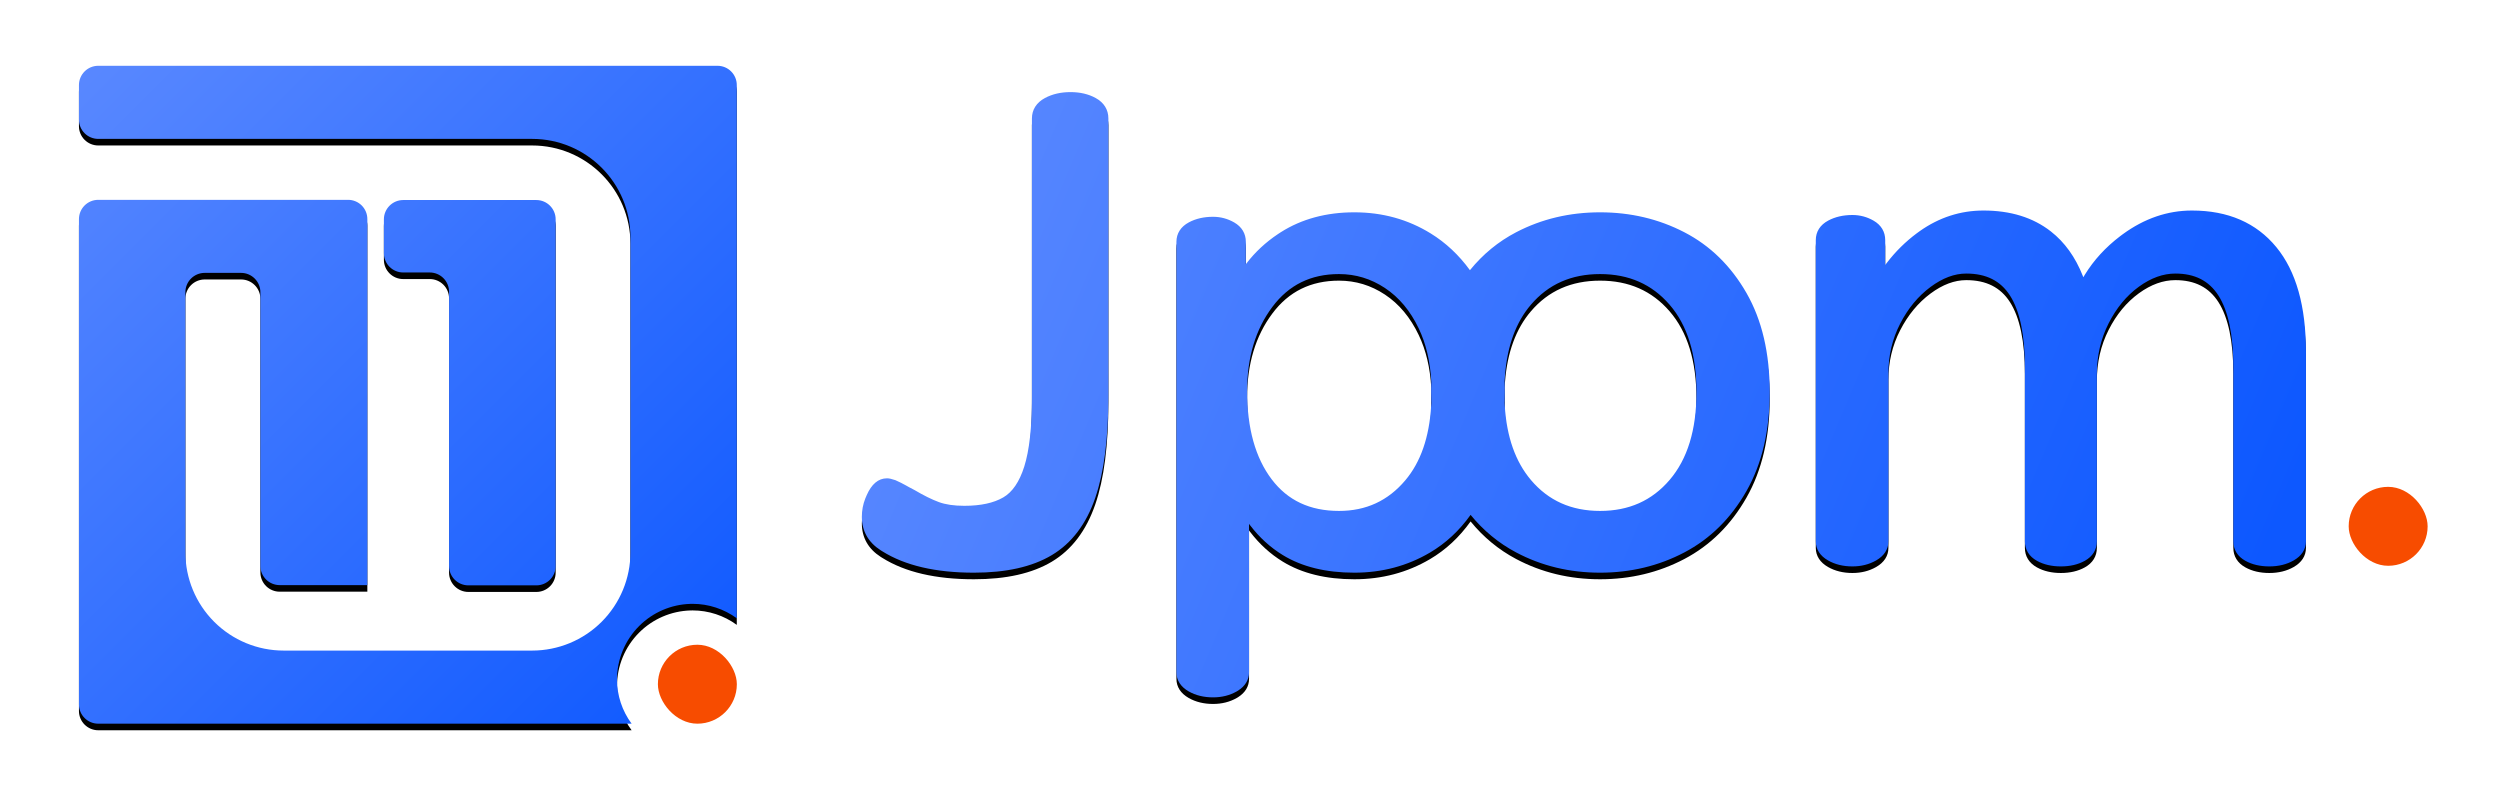 <?xml version="1.0" encoding="UTF-8"?>
<svg width="380px" height="120px" viewBox="0 0 380 120" version="1.1" xmlns="http://www.w3.org/2000/svg" xmlns:xlink="http://www.w3.org/1999/xlink">
    <title>jpom-logo</title>
    <defs>
		<linearGradient x1="0.008%" y1="0%" x2="99.992%" y2="100%" id="linearGradient-1">
			<stop stop-color="#5988FF" offset="0%"></stop>
			<stop stop-color="#0D58FF" offset="100%"></stop>
		</linearGradient>
		<path d="M97.06,0 C98.679,0 99.992,1.313 99.992,2.933 L99.992,83.982 C98.046,82.557 95.696,81.787 93.283,81.784 L92.932,81.79 C90.01,81.879 87.226,83.079 85.152,85.152 C82.996,87.309 81.784,90.234 81.784,93.283 C81.789,95.702 82.567,98.056 84.005,100 L2.933,100 C1.313,100 0,98.687 0,97.067 L0,23.307 C0,21.688 1.313,20.375 2.933,20.375 L40.904,20.375 C41.682,20.372 42.429,20.681 42.98,21.231 C43.53,21.782 43.839,22.529 43.837,23.307 L43.837,78.937 L30.511,78.937 C29.734,78.937 28.988,78.628 28.438,78.078 C27.888,77.528 27.579,76.782 27.579,76.004 L27.579,34.419 C27.579,32.798 26.267,31.483 24.646,31.479 L19.113,31.479 C18.334,31.479 17.587,31.789 17.037,32.34 C16.486,32.892 16.178,33.64 16.18,34.419 L16.18,73.946 C16.178,77.909 17.752,81.711 20.555,84.514 C23.357,87.316 27.159,88.89 31.123,88.888 L68.885,88.888 C72.848,88.888 76.649,87.314 79.451,84.512 C82.253,81.709 83.827,77.909 83.827,73.946 L83.827,26.054 C83.823,17.804 77.136,11.116 68.885,11.112 L2.933,11.112 C1.313,11.112 0,9.799 0,8.179 L0,2.933 C0,1.313 1.313,0 2.933,0 Z M69.527,20.405 C71.148,20.41 72.46,21.725 72.46,23.346 L72.46,76.043 C72.46,76.821 72.151,77.566 71.601,78.116 C71.051,78.666 70.305,78.975 69.527,78.975 L59.197,78.975 C57.576,78.975 56.261,77.664 56.256,76.043 L56.256,34.357 C56.258,33.578 55.95,32.83 55.4,32.279 C54.85,31.727 54.103,31.417 53.324,31.417 L49.284,31.417 C47.665,31.417 46.351,30.104 46.351,28.484 L46.351,23.346 C46.351,21.725 47.663,20.41 49.284,20.405 Z" id="path-2"></path>
		<filter x="-6.5%" y="-5.5%" width="113.0%" height="113.0%" filterUnits="objectBoundingBox" id="filter-3">
			<feOffset dx="0" dy="1" in="SourceAlpha" result="shadowOffsetOuter1"></feOffset>
			<feGaussianBlur stdDeviation="2" in="shadowOffsetOuter1" result="shadowBlurOuter1"></feGaussianBlur>
			<feColorMatrix values="0 0 0 0 0.239   0 0 0 0 0.467   0 0 0 0 1  0 0 0 0.4 0" type="matrix" in="shadowBlurOuter1"></feColorMatrix>
		</filter>
        <linearGradient x1="0%" y1="41.217%" x2="100%" y2="58.783%" id="linearGradient-4">
            <stop stop-color="#5988FF" offset="0%"></stop>
            <stop stop-color="#0D58FF" offset="100%"></stop>
        </linearGradient>
        <path d="M321.177,22 C326.648,22 330.952,23.857 334.001,27.565 C337.018,31.233 338.505,36.556 338.505,43.508 L338.505,72.276 C338.505,73.504 337.841,74.5 336.641,75.186 C335.576,75.794 334.336,76.095 332.937,76.095 C331.544,76.095 330.325,75.814 329.293,75.24 C328.11,74.583 327.467,73.558 327.467,72.276 L327.467,45.84 C327.467,40.896 326.694,37.25 325.195,34.911 C323.764,32.68 321.623,31.581 318.65,31.581 C316.799,31.581 314.96,32.238 313.114,33.577 C311.238,34.939 309.705,36.791 308.511,39.148 C307.32,41.501 306.724,44.083 306.724,46.909 L306.724,72.276 C306.724,73.558 306.08,74.583 304.897,75.24 C303.865,75.814 302.646,76.095 301.253,76.095 C299.86,76.095 298.64,75.814 297.608,75.24 C296.425,74.583 295.782,73.558 295.782,72.276 L295.782,45.84 C295.782,40.896 295.01,37.25 293.51,34.911 C292.081,32.682 289.908,31.581 286.868,31.581 C285.088,31.581 283.283,32.25 281.438,33.62 C279.556,35.016 278.019,36.873 276.824,39.202 C275.633,41.522 275.039,44.022 275.039,46.715 L275.039,72.276 C275.039,73.504 274.375,74.5 273.174,75.186 C272.112,75.793 270.904,76.095 269.568,76.095 C268.17,76.095 266.93,75.794 265.865,75.186 C264.664,74.5 264,73.504 264,72.276 L264,26.499 C264,25.208 264.668,24.181 265.888,23.528 C266.948,22.96 268.179,22.68 269.568,22.68 C270.715,22.68 271.795,22.969 272.789,23.543 C273.935,24.204 274.553,25.226 274.553,26.499 L274.552,30.281 L274.79,29.965 C276.112,28.241 277.631,26.74 279.345,25.463 L279.778,25.149 C282.732,23.054 285.979,22 289.492,22 C293.593,22 297.018,23.055 299.731,25.177 C301.838,26.825 303.454,29.079 304.58,31.922 L304.664,32.141 L304.894,31.758 C306.257,29.541 308.045,27.589 310.255,25.906 L310.674,25.594 C313.951,23.204 317.461,22 321.177,22 Z M231.214,22.272 C235.843,22.272 240.115,23.281 244.017,25.3 C247.949,27.334 251.102,30.419 253.464,34.535 C255.824,38.649 256.998,43.679 256.998,49.611 C256.998,55.478 255.825,60.491 253.466,64.636 C251.105,68.784 247.954,71.901 244.023,73.968 C240.119,76.021 235.845,77.048 231.214,77.048 C226.582,77.048 222.323,76.021 218.451,73.967 C215.789,72.555 213.482,70.652 211.531,68.26 C209.808,70.671 207.747,72.585 205.353,73.994 C201.893,76.029 198.057,77.048 193.863,77.048 C189.543,77.048 185.913,76.161 182.991,74.374 C181.09,73.211 179.433,71.701 178.02,69.849 L177.854,69.627 L177.855,92.181 C177.855,93.337 177.267,94.287 176.197,94.966 L175.99,95.091 C174.927,95.698 173.72,96 172.384,96 C170.986,96 169.746,95.699 168.68,95.091 C167.48,94.405 166.816,93.409 166.816,92.181 L166.816,26.771 C166.816,25.48 167.484,24.454 168.704,23.8 C169.764,23.232 170.995,22.952 172.384,22.952 C173.531,22.952 174.611,23.242 175.605,23.815 C176.751,24.476 177.369,25.499 177.369,26.771 L177.368,30.16 L177.462,30.036 C178.784,28.31 180.39,26.817 182.277,25.56 L182.685,25.295 C185.864,23.278 189.598,22.272 193.863,22.272 C198.129,22.272 202.004,23.343 205.469,25.483 C207.771,26.905 209.758,28.767 211.43,31.069 C213.399,28.642 215.744,26.717 218.457,25.301 C222.328,23.282 226.585,22.272 231.214,22.272 Z M191.531,31.659 C187.243,31.659 183.896,33.31 181.398,36.652 C178.844,40.067 177.563,44.311 177.563,49.417 C177.563,55.11 178.816,59.581 181.297,62.858 C183.727,66.068 187.107,67.661 191.531,67.661 C195.643,67.661 198.976,66.122 201.604,63.01 C203.93,60.256 205.247,56.49 205.535,51.693 L205.56,51.269 L205.545,50.849 C205.533,50.441 205.527,50.028 205.527,49.611 C205.527,49.19 205.533,48.773 205.545,48.356 L205.557,48.094 L205.551,47.951 C205.385,44.904 204.75,42.234 203.652,39.934 C202.367,37.241 200.655,35.195 198.511,33.777 C196.374,32.362 194.055,31.659 191.531,31.659 Z M231.214,31.659 C226.836,31.659 223.358,33.203 220.7,36.314 C218.431,38.97 217.112,42.542 216.76,47.051 L216.7,47.929 L216.714,48.312 C216.726,48.74 216.732,49.173 216.732,49.611 C216.732,50.047 216.726,50.478 216.715,50.912 L216.7,51.225 L216.724,51.661 C217.016,56.42 218.347,60.177 220.703,62.961 C223.361,66.102 226.839,67.661 231.214,67.661 C235.591,67.661 239.087,66.101 241.777,62.957 C244.492,59.785 245.862,55.35 245.862,49.611 C245.862,43.874 244.492,39.456 241.78,36.318 C239.09,33.205 235.593,31.659 231.214,31.659 Z M150.713,4 C149.259,4 147.964,4.296 146.84,4.895 C145.554,5.581 144.853,6.656 144.853,8.013 L144.853,50.389 C144.853,54.96 144.459,58.478 143.685,60.924 C142.944,63.264 141.872,64.809 140.492,65.609 C139.04,66.451 137.072,66.883 134.579,66.883 C133.005,66.883 131.711,66.69 130.699,66.314 C129.626,65.916 128.398,65.309 127.021,64.495 C126.732,64.349 126.456,64.204 126.174,64.049 L125.745,63.808 C125.26,63.531 124.712,63.257 124.099,62.985 C123.527,62.789 123.145,62.704 122.819,62.704 C121.483,62.704 120.469,63.618 119.753,65.238 L119.527,65.767 C119.172,66.663 119,67.589 119,68.564 C119,70.715 119.984,72.442 121.874,73.649 L122.114,73.798 C125.574,75.969 130.226,77.048 136.037,77.048 C140.934,77.048 144.882,76.166 147.873,74.379 C150.905,72.566 153.108,69.653 154.477,65.682 C155.814,61.805 156.475,56.646 156.475,50.194 L156.475,8.013 C156.475,6.665 155.798,5.591 154.549,4.902 C153.454,4.298 152.17,4 150.713,4 Z" id="path-5"></path>
        <filter x="-3.0%" y="-6.0%" width="105.9%" height="114.1%" filterUnits="objectBoundingBox" id="filter-6">
            <feOffset dx="0" dy="1" in="SourceAlpha" result="shadowOffsetOuter1"></feOffset>
            <feGaussianBlur stdDeviation="2" in="shadowOffsetOuter1" result="shadowBlurOuter1"></feGaussianBlur>
            <feColorMatrix values="0 0 0 0 0.239   0 0 0 0 0.467   0 0 0 0 1  0 0 0 0.4 0" type="matrix" in="shadowBlurOuter1"></feColorMatrix>
        </filter>
    </defs>
    <g id="jpom-logo" stroke="none" stroke-width="1" fill="none" fill-rule="evenodd">
        <g id="1" transform="translate(12, 10)" fill-rule="nonzero">
            <g id="2">
                <use fill="black" fill-opacity="1" filter="url(#filter-3)" xlink:href="#path-2"></use>
                <use fill="url(#linearGradient-1)" xlink:href="#path-2"></use>
            </g>
            <rect id="4" fill="#F74C00" x="345" y="64" width="12" height="12" rx="6"></rect>
            <g id="5">
                <use fill="black" fill-opacity="1" filter="url(#filter-6)" xlink:href="#path-5"></use>
                <use fill="url(#linearGradient-4)" xlink:href="#path-5"></use>
            </g>
			<rect id="3" fill="#F74C00" x="88" y="88" width="12" height="12" rx="6"></rect>
        </g>
    </g>
</svg>
